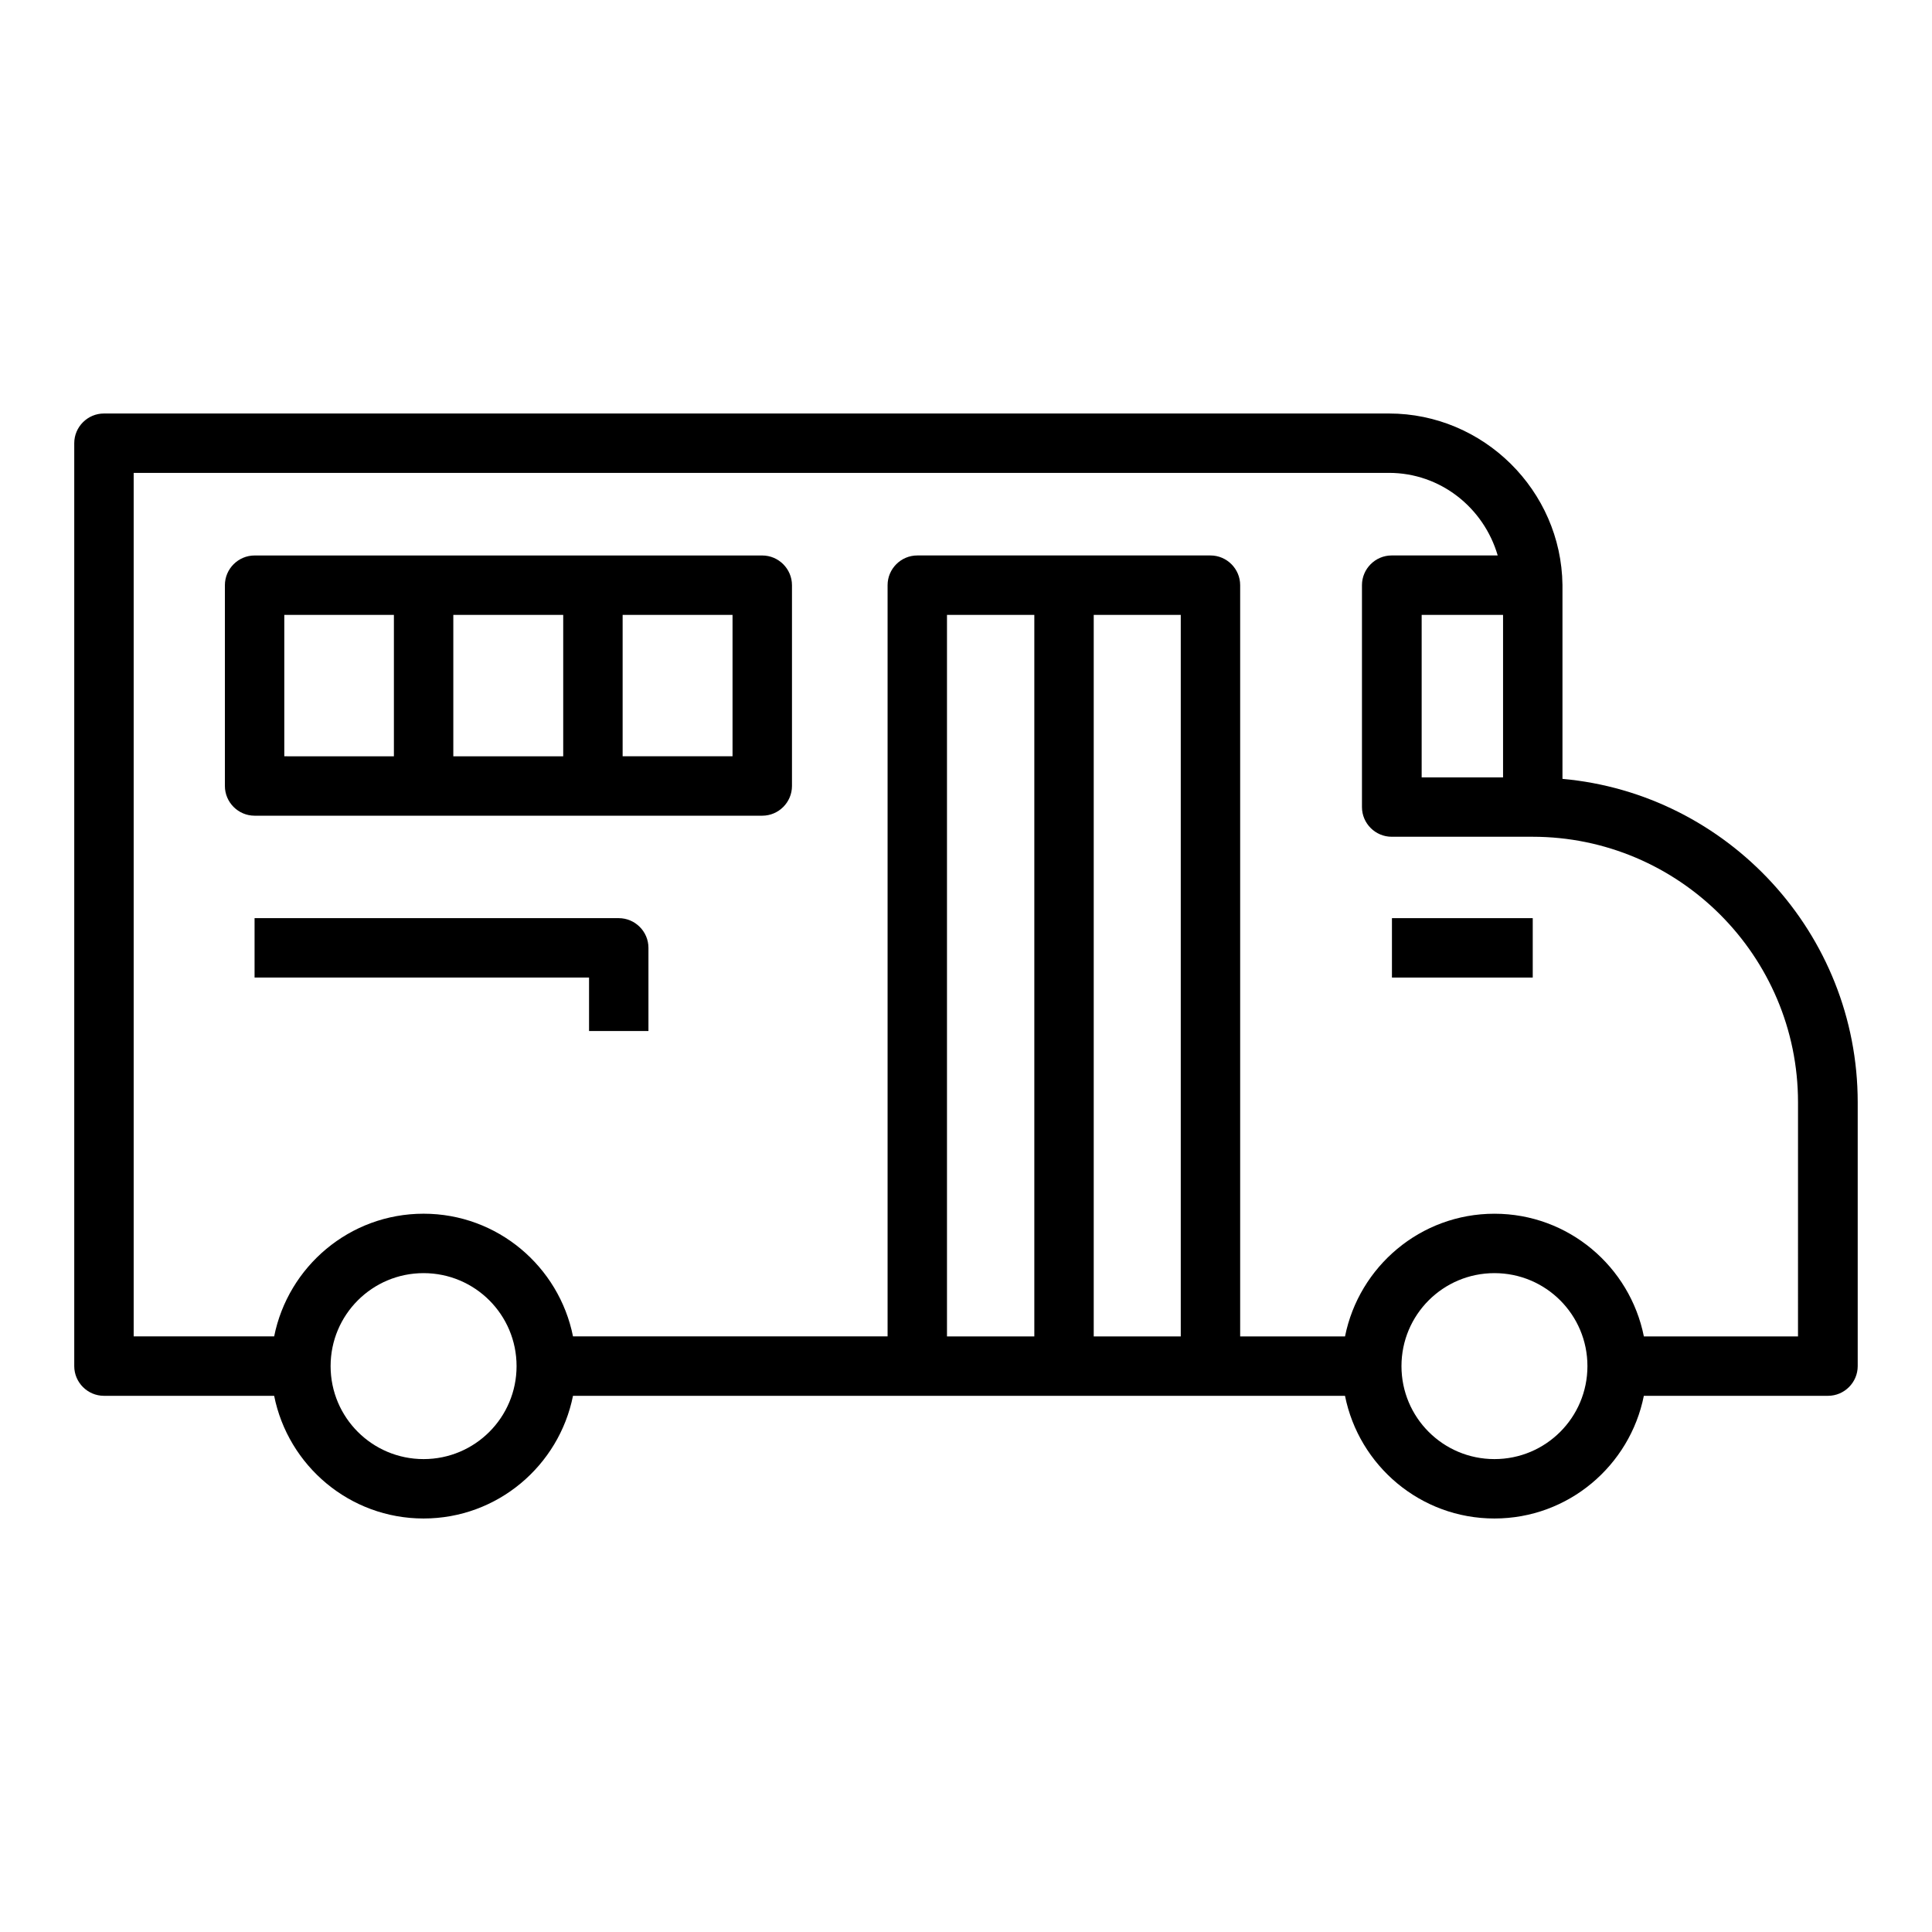 <?xml version="1.0" encoding="UTF-8"?>
<!-- The Best Svg Icon site in the world: iconSvg.co, Visit us! https://iconsvg.co -->
<svg fill="#000000" width="800px" height="800px" version="1.1" viewBox="144 144 512 512" xmlns="http://www.w3.org/2000/svg">
 <g>
  <path d="m558.07 350.41v-51.406c-0.316-25.031-20.941-45.422-45.973-45.422h-340.55c-4.328 0-7.871 3.543-7.871 7.871v244.58c0 4.328 3.543 7.871 7.871 7.871h45.105c3.699 18.5 19.996 32.512 39.598 32.512 19.602 0 35.895-14.012 39.598-32.512h204.59c3.699 18.5 19.996 32.512 39.598 32.512 19.602 0 35.895-14.012 39.598-32.512h48.805c4.328 0 7.871-3.543 7.871-7.871v-69.902c0-44.789-34.48-81.789-78.246-85.723zm-15.746-0.395h-21.57v-43.059h21.57zm-286.07 180.66c-13.617 0-24.641-11.02-24.641-24.641 0-13.617 11.02-24.641 24.641-24.641 13.617 0 24.641 11.02 24.641 24.641 0 13.617-11.02 24.641-24.641 24.641zm200.66-32.512h-23.066v-191.21h23.066zm-38.809 0h-23.145v-191.21h23.145zm121.94 32.512c-13.617 0-24.641-11.02-24.641-24.641 0-13.617 11.02-24.641 24.641-24.641 13.617 0 24.641 11.02 24.641 24.641-0.004 13.617-11.023 24.641-24.641 24.641zm80.531-32.512h-40.934c-3.699-18.5-19.996-32.512-39.598-32.512-19.602 0-35.895 14.012-39.598 32.512h-27.789v-199.09c0-4.328-3.543-7.871-7.871-7.871h-77.695c-4.328 0-7.871 3.543-7.871 7.871v199.08l-83.367 0.004c-3.699-18.5-19.996-32.512-39.598-32.512-19.602 0-35.895 14.012-39.598 32.512h-37.23v-228.84h332.67c13.617 0 25.113 9.211 28.812 21.883h-28.102c-4.328 0-7.871 3.543-7.871 7.871v58.805c0 4.328 3.543 7.871 7.871 7.871h37.312c38.809 0 70.375 31.566 70.375 70.375l-0.004 62.035z"/>
  <path d="m346 291.21h-134.53c-4.328 0-7.871 3.543-7.871 7.871v53.215c0 4.328 3.543 7.871 7.871 7.871h134.54c4.328 0 7.871-3.543 7.871-7.871v-53.215c-0.004-4.328-3.547-7.871-7.875-7.871zm-126.66 15.746h29.047v37.473l-29.047-0.004zm44.793 0h29.125v37.473h-29.125zm73.996 37.469h-29.125v-37.473h29.125z"/>
  <path d="m307.97 387.32h-96.508v15.742h88.641v14.168h15.742v-22.043c0-4.324-3.543-7.867-7.875-7.867z"/>
  <path d="m512.88 387.32h37.312v15.742h-37.312z"/>
 </g>
</svg>